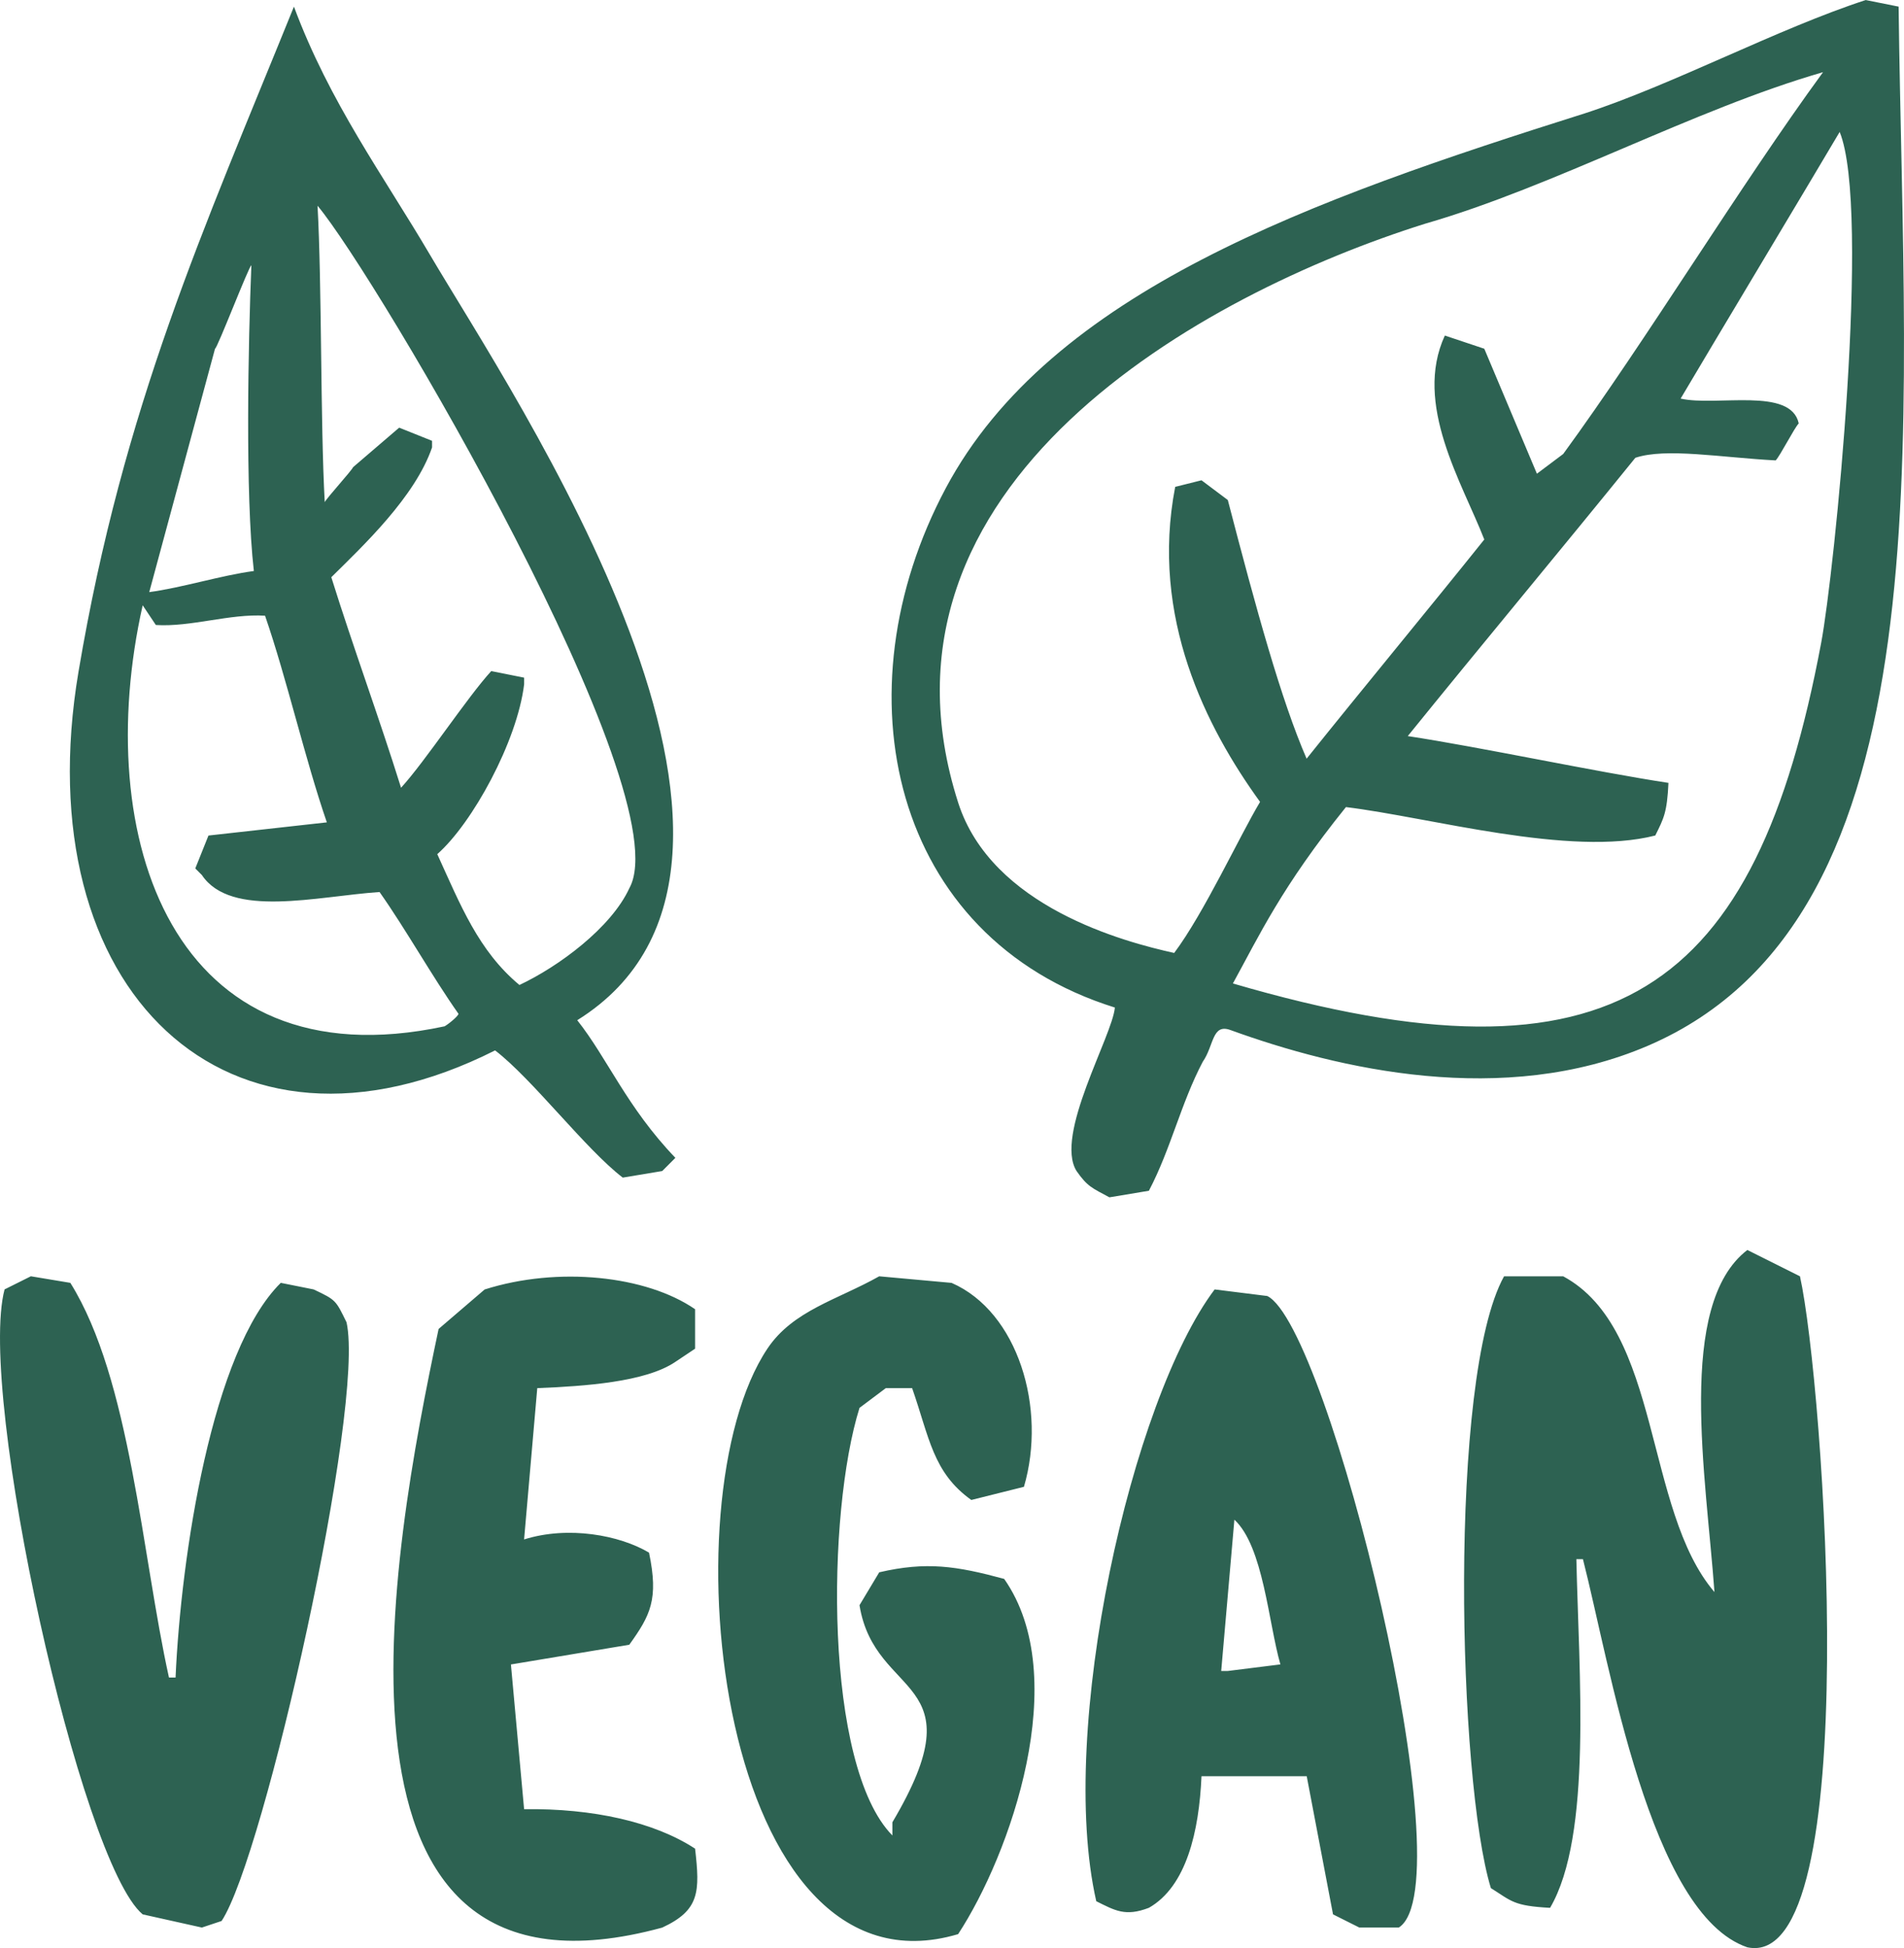 <svg xmlns="http://www.w3.org/2000/svg" width="361.188" height="369.438" viewBox="0 0 361.188 369.438">
<defs>
    <style>
      .cls-1 {
        fill: #2d6252;
        fill-rule: evenodd;
      }
    </style>
  </defs>
  <path id="_27_Vegan" data-name="27_Vegan" class="cls-1" d="M424.491,54.258l6.238,1.248c1.009,82.5,9.486,172.527-47.525,197.048-27.412,11.79-58.841,4.444-79.232-2.967-3.518-1.279-3.1,2.958-5.249,6.024-4.158,7.9-6.058,16.556-10.216,24.457l-7.486,1.247c-3.244-1.746-4.159-2.011-6.238-4.99-4.245-6.792,6.784-25.56,7.272-31-42.5-13.275-52.667-59.886-32.083-98.49,19.9-37.313,69.489-54.752,121.228-71.089C387.833,70.342,407.859,59.664,424.491,54.258ZM126.323,55.506c6.748,18.18,17.085,32.232,25.8,47.053,15.7,26.7,75.857,115.307,27.941,145.168,5.7,7.166,9.385,16.476,18.618,26.1l-2.495,2.5-7.486,1.248c-7.069-5.406-17.152-18.72-24.22-24.125-50.75,25.579-89.222-11.447-79.025-71.82C93.976,131.186,109.18,97.839,126.323,55.506Zm290.07,12.431c-24.533,7.069-50.956,21.67-75.489,28.739-42.269,13.273-107.923,49.387-88.577,109.786,6.334,19.775,31.529,26.424,40.978,28.509,5.648-7.53,12.391-22.14,16.292-28.649-10.193-14.06-20.887-35.026-16.1-59.743l4.99-1.248,4.99,3.743c5.435,20.884,10.116,37.916,14.949,49.054,9.979-12.474,23.727-29.094,33.706-41.568-4.216-10.813-13.484-25.66-7.485-38.675l7.485,2.5q4.99,11.852,9.981,23.7l4.99-3.743C382.9,118.718,400.592,89.559,416.393,67.937ZM130.8,93.265c0.832,14.969.534,41.238,1.366,56.208,0.416-.832,4.973-5.805,5.389-6.637l8.733-7.485,6.238,2.5v1.248c-3.22,9.366-13,18.576-19.113,24.619,4.159,13.306,9.071,26.616,13.229,39.922,4.574-4.989,12.538-17.134,17.112-22.124l6.238,1.247v1.248c-1.321,10.882-9.836,26.38-16.477,32.223,4.411,9.674,7.823,18.35,15.583,24.811,7.412-3.475,17.413-10.853,20.855-18.359C199.879,204.762,141.893,106.474,130.8,93.265Zm288.75-14c-4.158,7.069-26.013,43.507-30.172,50.576,6.808,1.537,20.92-2.255,22.406,4.709-0.832.832-3.546,6.182-4.378,7.013-10.355-.547-20.838-2.436-26.62-0.494-14.138,17.464-29.033,35.31-43.17,52.774,13.721,2.079,35.731,6.794,49.452,8.874-0.268,5.63-.883,6.725-2.5,9.98-16.159,4.142-42.741-3.454-58.68-5.389-12.2,15.114-16.5,24.464-21.445,33.448,72.645,21.238,99.163,1.579,111.595-64.592C418.574,162.677,425.515,93.887,419.546,79.267ZM118.719,162.538c-1.663-14.554-1.068-43.419-.472-57.972-0.416,0-6.479,15.813-6.895,15.813q-6.237,23.078-12.476,46.16C105.114,165.707,112.482,163.37,118.719,162.538Zm-21.09,6.5c-9.872,43.855,5.543,90.9,57.27,79.845,0.753-.416,2.635-1.962,2.635-2.378-4.989-7.068-9.981-16.022-14.97-23.091-11.791.8-28.181,5.047-33.707-3.225l-1.248-1.248,2.5-6.238,22.456-2.5c-4.158-12.059-7.565-27.133-11.723-39.192-6.653-.415-14.061,2.181-20.714,1.765ZM402.035,291.3l9.981,4.99c4.494,20.2,12.532,132.016-9.981,127.252-18.519-6.293-26.11-53.85-31.189-73.607H369.6c0.458,21.478,3.05,52.451-4.99,66.122-6.972-.372-7.283-1.272-11.228-3.743-6.251-20.366-8.142-96.821,2.5-116.024H367.1c18.709,10.085,15.294,44.228,28.694,59.883C394.226,334.289,388.5,301.687,402.035,291.3ZM76.42,296.286l7.485,1.248c11.415,18.224,13.57,51.648,18.713,74.854h1.248c1.026-23.067,6.893-61.976,19.961-74.854l6.238,1.247c4.262,2.016,4.174,2.032,6.237,6.238,3.545,15.955-15.587,101.256-23.7,113.529l-3.743,1.247-11.228-2.5c-11.857-9.9-31.421-98.78-26.2-118.519ZM172.483,317.5q-1.248,14.344-2.5,28.694c8.373-2.636,18.138-.81,23.7,2.5,1.867,8.906.231,11.917-3.742,17.466l-22.456,3.743q1.247,13.721,2.5,27.446c13.057-.183,24.686,2.427,32.436,7.485,0.941,8.186.876,11.672-6.237,14.971-68.124,18.58-51.4-71.077-42.418-113.528l8.733-7.486c13.912-4.419,30.651-2.64,39.922,3.743v7.485l-3.742,2.5C193.013,316.364,181.43,317.132,172.483,317.5Zm64.873-21.209,13.724,1.248c12.6,5.494,18.092,23.818,13.723,38.674l-9.981,2.495c-7.309-5.219-7.969-11.886-11.228-21.208H238.6l-4.99,3.742c-6.241,19.937-6.762,67.861,6.237,81.092v-2.5c16.558-27.922-3.313-23.106-6.237-41.17l3.742-6.237c8.924-2.073,14.627-1.209,23.7,1.247,13.071,18.639,1.13,52.321-8.733,67.369-45.381,13.482-55.541-82.065-36.179-111.034C221,302.744,229.516,300.717,237.356,296.286ZM318.448,391.1H298.487c-0.46,10.469-2.86,20.9-9.98,24.952-4.47,1.717-6.421.516-9.981-1.248-7.433-32.591,6.709-95.125,22.456-116.024l9.981,1.248c11.626,5.669,37.812,111.656,24.951,119.766h-7.485l-4.991-2.5Zm-13.723-48.655q-1.248,14.346-2.5,28.694h1.247l9.981-1.247C311.183,362.018,310.227,347.529,304.725,342.446Z" transform="translate(-70.563 -54.25)"/>
</svg>
